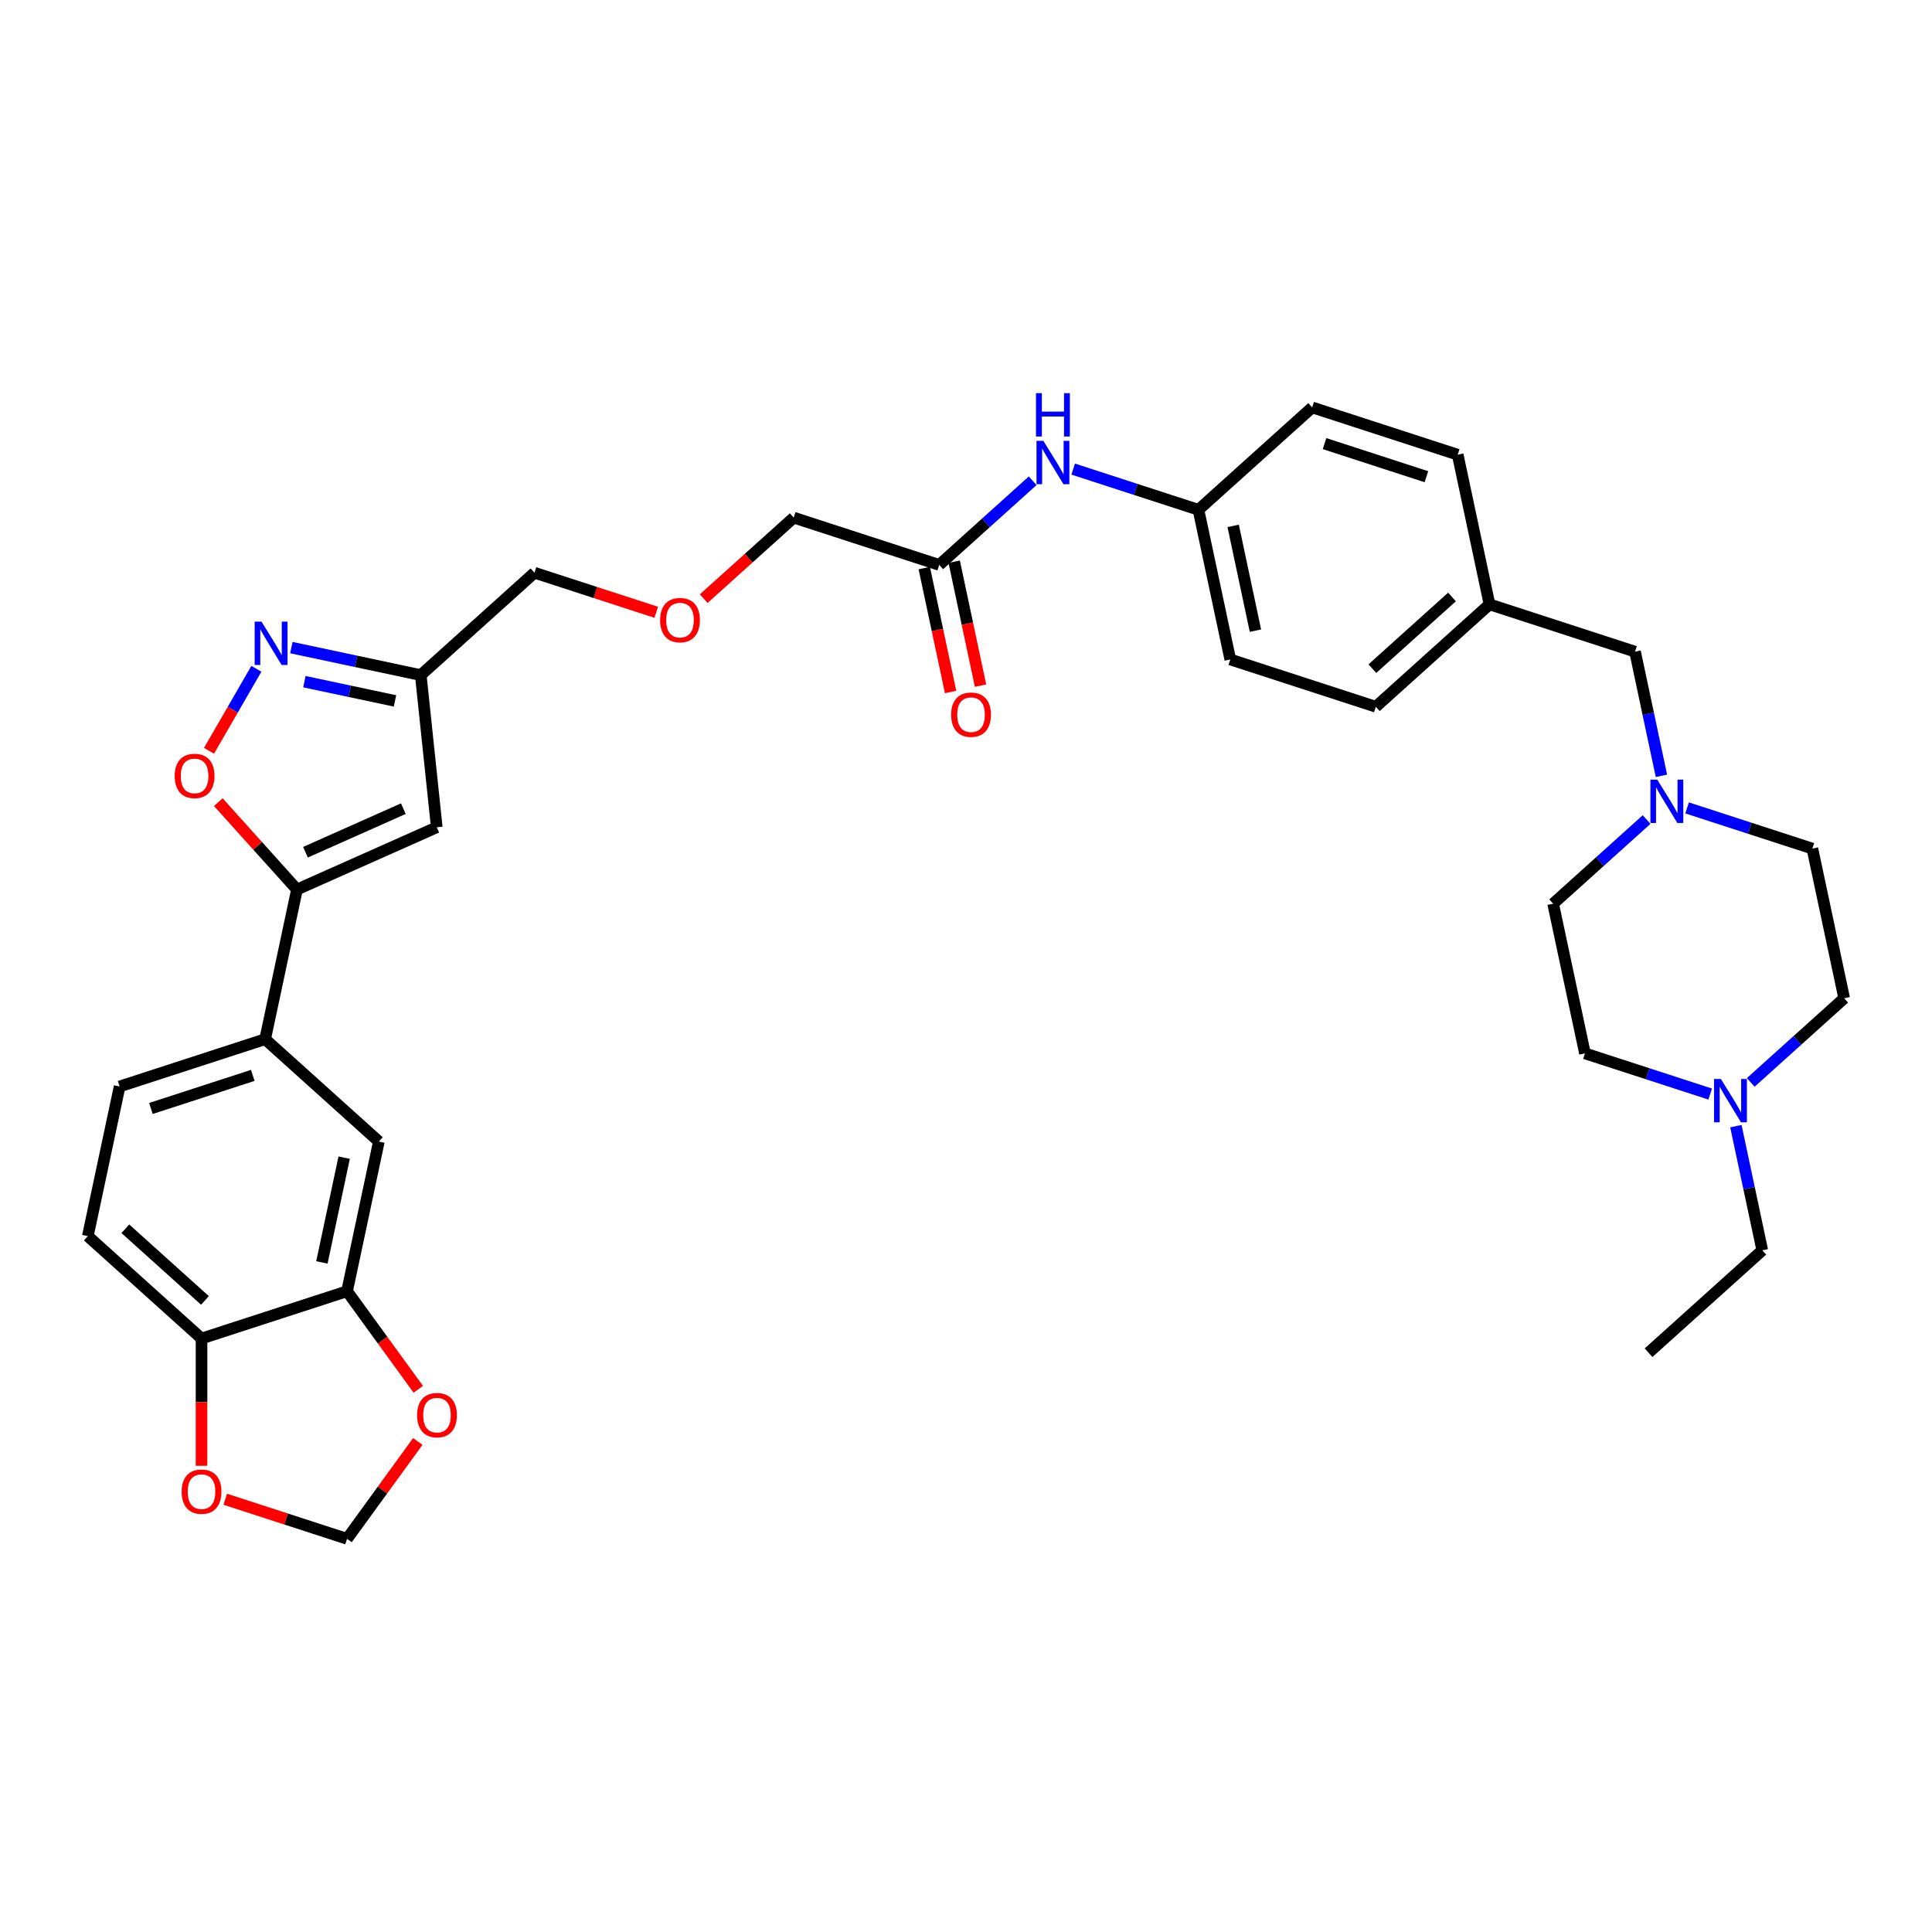 <?xml version='1.0' encoding='iso-8859-1'?>
<svg version='1.1' baseProfile='full'
              xmlns='http://www.w3.org/2000/svg'
                      xmlns:rdkit='http://www.rdkit.org/xml'
                      xmlns:xlink='http://www.w3.org/1999/xlink'
                  xml:space='preserve'
width='1000px' height='1000px' viewBox='0 0 1000 1000'>
<!-- END OF HEADER -->
<rect style='opacity:1.0;fill:#FFFFFF;stroke:none' width='1000' height='1000' x='0' y='0'> </rect>
<path class='bond-1' d='M 153.71,460.411 L 226.062,428.198' style='fill:none;fill-rule:evenodd;stroke:#000000;stroke-width:6px;stroke-linecap:butt;stroke-linejoin:miter;stroke-opacity:1' />
<path class='bond-1' d='M 158.12,441.109 L 208.767,418.56' style='fill:none;fill-rule:evenodd;stroke:#000000;stroke-width:6px;stroke-linecap:butt;stroke-linejoin:miter;stroke-opacity:1' />
<path class='bond-2' d='M 153.71,460.411 L 133.351,437.8' style='fill:none;fill-rule:evenodd;stroke:#000000;stroke-width:6px;stroke-linecap:butt;stroke-linejoin:miter;stroke-opacity:1' />
<path class='bond-2' d='M 133.351,437.8 L 112.992,415.189' style='fill:none;fill-rule:evenodd;stroke:#FF0000;stroke-width:6px;stroke-linecap:butt;stroke-linejoin:miter;stroke-opacity:1' />
<path class='bond-4' d='M 153.71,460.411 L 137.244,537.88' style='fill:none;fill-rule:evenodd;stroke:#000000;stroke-width:6px;stroke-linecap:butt;stroke-linejoin:miter;stroke-opacity:1' />
<path class='bond-0' d='M 132.697,346.161 L 120.442,367.388' style='fill:none;fill-rule:evenodd;stroke:#0000FF;stroke-width:6px;stroke-linecap:butt;stroke-linejoin:miter;stroke-opacity:1' />
<path class='bond-0' d='M 120.442,367.388 L 108.187,388.615' style='fill:none;fill-rule:evenodd;stroke:#FF0000;stroke-width:6px;stroke-linecap:butt;stroke-linejoin:miter;stroke-opacity:1' />
<path class='bond-34' d='M 150.801,335.195 L 184.292,342.314' style='fill:none;fill-rule:evenodd;stroke:#0000FF;stroke-width:6px;stroke-linecap:butt;stroke-linejoin:miter;stroke-opacity:1' />
<path class='bond-34' d='M 184.292,342.314 L 217.784,349.433' style='fill:none;fill-rule:evenodd;stroke:#000000;stroke-width:6px;stroke-linecap:butt;stroke-linejoin:miter;stroke-opacity:1' />
<path class='bond-34' d='M 157.555,352.825 L 180.999,357.808' style='fill:none;fill-rule:evenodd;stroke:#0000FF;stroke-width:6px;stroke-linecap:butt;stroke-linejoin:miter;stroke-opacity:1' />
<path class='bond-34' d='M 180.999,357.808 L 204.443,362.791' style='fill:none;fill-rule:evenodd;stroke:#000000;stroke-width:6px;stroke-linecap:butt;stroke-linejoin:miter;stroke-opacity:1' />
<path class='bond-3' d='M 226.062,428.198 L 217.784,349.433' style='fill:none;fill-rule:evenodd;stroke:#000000;stroke-width:6px;stroke-linecap:butt;stroke-linejoin:miter;stroke-opacity:1' />
<path class='bond-30' d='M 217.784,349.433 L 276.64,296.438' style='fill:none;fill-rule:evenodd;stroke:#000000;stroke-width:6px;stroke-linecap:butt;stroke-linejoin:miter;stroke-opacity:1' />
<path class='bond-7' d='M 137.244,537.88 L 196.1,590.874' style='fill:none;fill-rule:evenodd;stroke:#000000;stroke-width:6px;stroke-linecap:butt;stroke-linejoin:miter;stroke-opacity:1' />
<path class='bond-15' d='M 137.244,537.88 L 61.921,562.354' style='fill:none;fill-rule:evenodd;stroke:#000000;stroke-width:6px;stroke-linecap:butt;stroke-linejoin:miter;stroke-opacity:1' />
<path class='bond-15' d='M 130.84,556.615 L 78.114,573.747' style='fill:none;fill-rule:evenodd;stroke:#000000;stroke-width:6px;stroke-linecap:butt;stroke-linejoin:miter;stroke-opacity:1' />
<path class='bond-5' d='M 179.634,668.343 L 196.1,590.874' style='fill:none;fill-rule:evenodd;stroke:#000000;stroke-width:6px;stroke-linecap:butt;stroke-linejoin:miter;stroke-opacity:1' />
<path class='bond-5' d='M 166.61,653.429 L 178.137,599.201' style='fill:none;fill-rule:evenodd;stroke:#000000;stroke-width:6px;stroke-linecap:butt;stroke-linejoin:miter;stroke-opacity:1' />
<path class='bond-11' d='M 179.634,668.343 L 198.071,693.719' style='fill:none;fill-rule:evenodd;stroke:#000000;stroke-width:6px;stroke-linecap:butt;stroke-linejoin:miter;stroke-opacity:1' />
<path class='bond-11' d='M 198.071,693.719 L 216.507,719.095' style='fill:none;fill-rule:evenodd;stroke:#FF0000;stroke-width:6px;stroke-linecap:butt;stroke-linejoin:miter;stroke-opacity:1' />
<path class='bond-35' d='M 179.634,668.343 L 104.311,692.817' style='fill:none;fill-rule:evenodd;stroke:#000000;stroke-width:6px;stroke-linecap:butt;stroke-linejoin:miter;stroke-opacity:1' />
<path class='bond-6' d='M 859.952,401.566 L 853.121,369.429' style='fill:none;fill-rule:evenodd;stroke:#0000FF;stroke-width:6px;stroke-linecap:butt;stroke-linejoin:miter;stroke-opacity:1' />
<path class='bond-6' d='M 853.121,369.429 L 846.29,337.293' style='fill:none;fill-rule:evenodd;stroke:#000000;stroke-width:6px;stroke-linecap:butt;stroke-linejoin:miter;stroke-opacity:1' />
<path class='bond-20' d='M 873.242,418.168 L 905.661,428.701' style='fill:none;fill-rule:evenodd;stroke:#0000FF;stroke-width:6px;stroke-linecap:butt;stroke-linejoin:miter;stroke-opacity:1' />
<path class='bond-20' d='M 905.661,428.701 L 938.079,439.235' style='fill:none;fill-rule:evenodd;stroke:#000000;stroke-width:6px;stroke-linecap:butt;stroke-linejoin:miter;stroke-opacity:1' />
<path class='bond-21' d='M 852.27,424.203 L 828.085,445.979' style='fill:none;fill-rule:evenodd;stroke:#0000FF;stroke-width:6px;stroke-linecap:butt;stroke-linejoin:miter;stroke-opacity:1' />
<path class='bond-21' d='M 828.085,445.979 L 803.9,467.756' style='fill:none;fill-rule:evenodd;stroke:#000000;stroke-width:6px;stroke-linecap:butt;stroke-linejoin:miter;stroke-opacity:1' />
<path class='bond-8' d='M 885.203,566.291 L 852.785,555.757' style='fill:none;fill-rule:evenodd;stroke:#0000FF;stroke-width:6px;stroke-linecap:butt;stroke-linejoin:miter;stroke-opacity:1' />
<path class='bond-8' d='M 852.785,555.757 L 820.366,545.224' style='fill:none;fill-rule:evenodd;stroke:#000000;stroke-width:6px;stroke-linecap:butt;stroke-linejoin:miter;stroke-opacity:1' />
<path class='bond-32' d='M 898.494,582.892 L 905.325,615.029' style='fill:none;fill-rule:evenodd;stroke:#0000FF;stroke-width:6px;stroke-linecap:butt;stroke-linejoin:miter;stroke-opacity:1' />
<path class='bond-32' d='M 905.325,615.029 L 912.155,647.166' style='fill:none;fill-rule:evenodd;stroke:#000000;stroke-width:6px;stroke-linecap:butt;stroke-linejoin:miter;stroke-opacity:1' />
<path class='bond-38' d='M 906.175,560.256 L 930.36,538.48' style='fill:none;fill-rule:evenodd;stroke:#0000FF;stroke-width:6px;stroke-linecap:butt;stroke-linejoin:miter;stroke-opacity:1' />
<path class='bond-38' d='M 930.36,538.48 L 954.545,516.703' style='fill:none;fill-rule:evenodd;stroke:#000000;stroke-width:6px;stroke-linecap:butt;stroke-linejoin:miter;stroke-opacity:1' />
<path class='bond-9' d='M 486.142,292.392 L 410.819,267.918' style='fill:none;fill-rule:evenodd;stroke:#000000;stroke-width:6px;stroke-linecap:butt;stroke-linejoin:miter;stroke-opacity:1' />
<path class='bond-12' d='M 486.142,292.392 L 510.327,270.615' style='fill:none;fill-rule:evenodd;stroke:#000000;stroke-width:6px;stroke-linecap:butt;stroke-linejoin:miter;stroke-opacity:1' />
<path class='bond-12' d='M 510.327,270.615 L 534.513,248.839' style='fill:none;fill-rule:evenodd;stroke:#0000FF;stroke-width:6px;stroke-linecap:butt;stroke-linejoin:miter;stroke-opacity:1' />
<path class='bond-16' d='M 478.395,294.038 L 485.213,326.112' style='fill:none;fill-rule:evenodd;stroke:#000000;stroke-width:6px;stroke-linecap:butt;stroke-linejoin:miter;stroke-opacity:1' />
<path class='bond-16' d='M 485.213,326.112 L 492.03,358.185' style='fill:none;fill-rule:evenodd;stroke:#FF0000;stroke-width:6px;stroke-linecap:butt;stroke-linejoin:miter;stroke-opacity:1' />
<path class='bond-16' d='M 493.889,290.745 L 500.706,322.819' style='fill:none;fill-rule:evenodd;stroke:#000000;stroke-width:6px;stroke-linecap:butt;stroke-linejoin:miter;stroke-opacity:1' />
<path class='bond-16' d='M 500.706,322.819 L 507.524,354.892' style='fill:none;fill-rule:evenodd;stroke:#FF0000;stroke-width:6px;stroke-linecap:butt;stroke-linejoin:miter;stroke-opacity:1' />
<path class='bond-10' d='M 104.311,692.817 L 45.455,639.822' style='fill:none;fill-rule:evenodd;stroke:#000000;stroke-width:6px;stroke-linecap:butt;stroke-linejoin:miter;stroke-opacity:1' />
<path class='bond-10' d='M 106.081,673.096 L 64.882,636' style='fill:none;fill-rule:evenodd;stroke:#000000;stroke-width:6px;stroke-linecap:butt;stroke-linejoin:miter;stroke-opacity:1' />
<path class='bond-13' d='M 104.311,692.817 L 104.311,725.756' style='fill:none;fill-rule:evenodd;stroke:#000000;stroke-width:6px;stroke-linecap:butt;stroke-linejoin:miter;stroke-opacity:1' />
<path class='bond-13' d='M 104.311,725.756 L 104.311,758.694' style='fill:none;fill-rule:evenodd;stroke:#FF0000;stroke-width:6px;stroke-linecap:butt;stroke-linejoin:miter;stroke-opacity:1' />
<path class='bond-14' d='M 216.254,746.086 L 197.944,771.288' style='fill:none;fill-rule:evenodd;stroke:#FF0000;stroke-width:6px;stroke-linecap:butt;stroke-linejoin:miter;stroke-opacity:1' />
<path class='bond-14' d='M 197.944,771.288 L 179.634,796.49' style='fill:none;fill-rule:evenodd;stroke:#000000;stroke-width:6px;stroke-linecap:butt;stroke-linejoin:miter;stroke-opacity:1' />
<path class='bond-19' d='M 555.484,242.804 L 587.903,253.338' style='fill:none;fill-rule:evenodd;stroke:#0000FF;stroke-width:6px;stroke-linecap:butt;stroke-linejoin:miter;stroke-opacity:1' />
<path class='bond-19' d='M 587.903,253.338 L 620.321,263.871' style='fill:none;fill-rule:evenodd;stroke:#000000;stroke-width:6px;stroke-linecap:butt;stroke-linejoin:miter;stroke-opacity:1' />
<path class='bond-36' d='M 116.587,776.004 L 148.11,786.247' style='fill:none;fill-rule:evenodd;stroke:#FF0000;stroke-width:6px;stroke-linecap:butt;stroke-linejoin:miter;stroke-opacity:1' />
<path class='bond-36' d='M 148.11,786.247 L 179.634,796.49' style='fill:none;fill-rule:evenodd;stroke:#000000;stroke-width:6px;stroke-linecap:butt;stroke-linejoin:miter;stroke-opacity:1' />
<path class='bond-17' d='M 61.921,562.354 L 45.455,639.822' style='fill:none;fill-rule:evenodd;stroke:#000000;stroke-width:6px;stroke-linecap:butt;stroke-linejoin:miter;stroke-opacity:1' />
<path class='bond-18' d='M 846.29,337.293 L 770.967,312.819' style='fill:none;fill-rule:evenodd;stroke:#000000;stroke-width:6px;stroke-linecap:butt;stroke-linejoin:miter;stroke-opacity:1' />
<path class='bond-26' d='M 620.321,263.871 L 636.788,341.339' style='fill:none;fill-rule:evenodd;stroke:#000000;stroke-width:6px;stroke-linecap:butt;stroke-linejoin:miter;stroke-opacity:1' />
<path class='bond-26' d='M 638.285,272.198 L 649.811,326.426' style='fill:none;fill-rule:evenodd;stroke:#000000;stroke-width:6px;stroke-linecap:butt;stroke-linejoin:miter;stroke-opacity:1' />
<path class='bond-27' d='M 620.321,263.871 L 679.178,210.876' style='fill:none;fill-rule:evenodd;stroke:#000000;stroke-width:6px;stroke-linecap:butt;stroke-linejoin:miter;stroke-opacity:1' />
<path class='bond-22' d='M 938.079,439.235 L 954.545,516.703' style='fill:none;fill-rule:evenodd;stroke:#000000;stroke-width:6px;stroke-linecap:butt;stroke-linejoin:miter;stroke-opacity:1' />
<path class='bond-23' d='M 803.9,467.756 L 820.366,545.224' style='fill:none;fill-rule:evenodd;stroke:#000000;stroke-width:6px;stroke-linecap:butt;stroke-linejoin:miter;stroke-opacity:1' />
<path class='bond-24' d='M 770.967,312.819 L 754.501,235.35' style='fill:none;fill-rule:evenodd;stroke:#000000;stroke-width:6px;stroke-linecap:butt;stroke-linejoin:miter;stroke-opacity:1' />
<path class='bond-37' d='M 770.967,312.819 L 712.111,365.813' style='fill:none;fill-rule:evenodd;stroke:#000000;stroke-width:6px;stroke-linecap:butt;stroke-linejoin:miter;stroke-opacity:1' />
<path class='bond-37' d='M 751.54,308.997 L 710.34,346.093' style='fill:none;fill-rule:evenodd;stroke:#000000;stroke-width:6px;stroke-linecap:butt;stroke-linejoin:miter;stroke-opacity:1' />
<path class='bond-25' d='M 339.687,316.924 L 308.164,306.681' style='fill:none;fill-rule:evenodd;stroke:#FF0000;stroke-width:6px;stroke-linecap:butt;stroke-linejoin:miter;stroke-opacity:1' />
<path class='bond-25' d='M 308.164,306.681 L 276.64,296.438' style='fill:none;fill-rule:evenodd;stroke:#000000;stroke-width:6px;stroke-linecap:butt;stroke-linejoin:miter;stroke-opacity:1' />
<path class='bond-31' d='M 364.239,309.859 L 387.529,288.888' style='fill:none;fill-rule:evenodd;stroke:#FF0000;stroke-width:6px;stroke-linecap:butt;stroke-linejoin:miter;stroke-opacity:1' />
<path class='bond-31' d='M 387.529,288.888 L 410.819,267.918' style='fill:none;fill-rule:evenodd;stroke:#000000;stroke-width:6px;stroke-linecap:butt;stroke-linejoin:miter;stroke-opacity:1' />
<path class='bond-28' d='M 636.788,341.339 L 712.111,365.813' style='fill:none;fill-rule:evenodd;stroke:#000000;stroke-width:6px;stroke-linecap:butt;stroke-linejoin:miter;stroke-opacity:1' />
<path class='bond-29' d='M 679.178,210.876 L 754.501,235.35' style='fill:none;fill-rule:evenodd;stroke:#000000;stroke-width:6px;stroke-linecap:butt;stroke-linejoin:miter;stroke-opacity:1' />
<path class='bond-29' d='M 685.581,229.612 L 738.307,246.744' style='fill:none;fill-rule:evenodd;stroke:#000000;stroke-width:6px;stroke-linecap:butt;stroke-linejoin:miter;stroke-opacity:1' />
<path class='bond-33' d='M 912.155,647.166 L 853.299,700.161' style='fill:none;fill-rule:evenodd;stroke:#000000;stroke-width:6px;stroke-linecap:butt;stroke-linejoin:miter;stroke-opacity:1' />
<path  class='atom-1' d='M 135.357 321.752
L 142.707 333.632
Q 143.436 334.804, 144.608 336.927
Q 145.78 339.049, 145.843 339.176
L 145.843 321.752
L 148.821 321.752
L 148.821 344.181
L 145.748 344.181
L 137.86 331.192
Q 136.941 329.672, 135.959 327.929
Q 135.009 326.187, 134.724 325.649
L 134.724 344.181
L 131.809 344.181
L 131.809 321.752
L 135.357 321.752
' fill='#0000FF'/>
<path  class='atom-3' d='M 90.42 401.618
Q 90.42 396.233, 93.081 393.223
Q 95.742 390.214, 100.716 390.214
Q 105.689 390.214, 108.35 393.223
Q 111.012 396.233, 111.012 401.618
Q 111.012 407.067, 108.319 410.172
Q 105.626 413.245, 100.716 413.245
Q 95.774 413.245, 93.081 410.172
Q 90.42 407.099, 90.42 401.618
M 100.716 410.71
Q 104.137 410.71, 105.974 408.429
Q 107.844 406.117, 107.844 401.618
Q 107.844 397.215, 105.974 394.997
Q 104.137 392.748, 100.716 392.748
Q 97.294 392.748, 95.425 394.966
Q 93.588 397.183, 93.588 401.618
Q 93.588 406.149, 95.425 408.429
Q 97.294 410.71, 100.716 410.71
' fill='#FF0000'/>
<path  class='atom-7' d='M 857.798 403.546
L 865.148 415.426
Q 865.877 416.598, 867.049 418.721
Q 868.221 420.843, 868.284 420.97
L 868.284 403.546
L 871.262 403.546
L 871.262 425.976
L 868.189 425.976
L 860.301 412.987
Q 859.382 411.466, 858.4 409.724
Q 857.45 407.982, 857.165 407.443
L 857.165 425.976
L 854.25 425.976
L 854.25 403.546
L 857.798 403.546
' fill='#0000FF'/>
<path  class='atom-9' d='M 890.731 558.483
L 898.081 570.363
Q 898.809 571.535, 899.982 573.658
Q 901.154 575.78, 901.217 575.907
L 901.217 558.483
L 904.195 558.483
L 904.195 580.912
L 901.122 580.912
L 893.234 567.924
Q 892.315 566.403, 891.333 564.661
Q 890.383 562.918, 890.098 562.38
L 890.098 580.912
L 887.183 580.912
L 887.183 558.483
L 890.731 558.483
' fill='#0000FF'/>
<path  class='atom-12' d='M 215.89 732.48
Q 215.89 727.094, 218.551 724.084
Q 221.212 721.075, 226.186 721.075
Q 231.16 721.075, 233.821 724.084
Q 236.482 727.094, 236.482 732.48
Q 236.482 737.928, 233.789 741.033
Q 231.096 744.106, 226.186 744.106
Q 221.244 744.106, 218.551 741.033
Q 215.89 737.96, 215.89 732.48
M 226.186 741.572
Q 229.607 741.572, 231.445 739.291
Q 233.314 736.978, 233.314 732.48
Q 233.314 728.076, 231.445 725.859
Q 229.607 723.609, 226.186 723.609
Q 222.764 723.609, 220.895 725.827
Q 219.058 728.044, 219.058 732.48
Q 219.058 737.01, 220.895 739.291
Q 222.764 741.572, 226.186 741.572
' fill='#FF0000'/>
<path  class='atom-13' d='M 540.041 228.182
L 547.39 240.062
Q 548.119 241.235, 549.291 243.357
Q 550.463 245.48, 550.527 245.606
L 550.527 228.182
L 553.504 228.182
L 553.504 250.612
L 550.432 250.612
L 542.543 237.623
Q 541.625 236.102, 540.643 234.36
Q 539.692 232.618, 539.407 232.079
L 539.407 250.612
L 536.493 250.612
L 536.493 228.182
L 540.041 228.182
' fill='#0000FF'/>
<path  class='atom-13' d='M 536.223 203.51
L 539.264 203.51
L 539.264 213.046
L 550.733 213.046
L 550.733 203.51
L 553.774 203.51
L 553.774 225.94
L 550.733 225.94
L 550.733 215.58
L 539.264 215.58
L 539.264 225.94
L 536.223 225.94
L 536.223 203.51
' fill='#0000FF'/>
<path  class='atom-14' d='M 94.015 772.079
Q 94.015 766.694, 96.676 763.684
Q 99.337 760.674, 104.311 760.674
Q 109.285 760.674, 111.946 763.684
Q 114.607 766.694, 114.607 772.079
Q 114.607 777.528, 111.914 780.633
Q 109.221 783.706, 104.311 783.706
Q 99.369 783.706, 96.676 780.633
Q 94.015 777.56, 94.015 772.079
M 104.311 781.171
Q 107.732 781.171, 109.57 778.89
Q 111.439 776.578, 111.439 772.079
Q 111.439 767.676, 109.57 765.458
Q 107.732 763.209, 104.311 763.209
Q 100.89 763.209, 99.02 765.426
Q 97.183 767.644, 97.183 772.079
Q 97.183 776.609, 99.02 778.89
Q 100.89 781.171, 104.311 781.171
' fill='#FF0000'/>
<path  class='atom-17' d='M 492.313 369.923
Q 492.313 364.538, 494.974 361.528
Q 497.635 358.519, 502.609 358.519
Q 507.582 358.519, 510.243 361.528
Q 512.904 364.538, 512.904 369.923
Q 512.904 375.372, 510.212 378.477
Q 507.519 381.55, 502.609 381.55
Q 497.666 381.55, 494.974 378.477
Q 492.313 375.404, 492.313 369.923
M 502.609 379.015
Q 506.03 379.015, 507.867 376.735
Q 509.736 374.422, 509.736 369.923
Q 509.736 365.52, 507.867 363.302
Q 506.03 361.053, 502.609 361.053
Q 499.187 361.053, 497.318 363.271
Q 495.481 365.488, 495.481 369.923
Q 495.481 374.454, 497.318 376.735
Q 499.187 379.015, 502.609 379.015
' fill='#FF0000'/>
<path  class='atom-26' d='M 341.667 320.976
Q 341.667 315.59, 344.328 312.581
Q 346.989 309.571, 351.963 309.571
Q 356.937 309.571, 359.598 312.581
Q 362.259 315.59, 362.259 320.976
Q 362.259 326.425, 359.566 329.529
Q 356.873 332.602, 351.963 332.602
Q 347.021 332.602, 344.328 329.529
Q 341.667 326.456, 341.667 320.976
M 351.963 330.068
Q 355.384 330.068, 357.222 327.787
Q 359.091 325.474, 359.091 320.976
Q 359.091 316.572, 357.222 314.355
Q 355.384 312.105, 351.963 312.105
Q 348.541 312.105, 346.672 314.323
Q 344.835 316.541, 344.835 320.976
Q 344.835 325.506, 346.672 327.787
Q 348.541 330.068, 351.963 330.068
' fill='#FF0000'/>
</svg>
